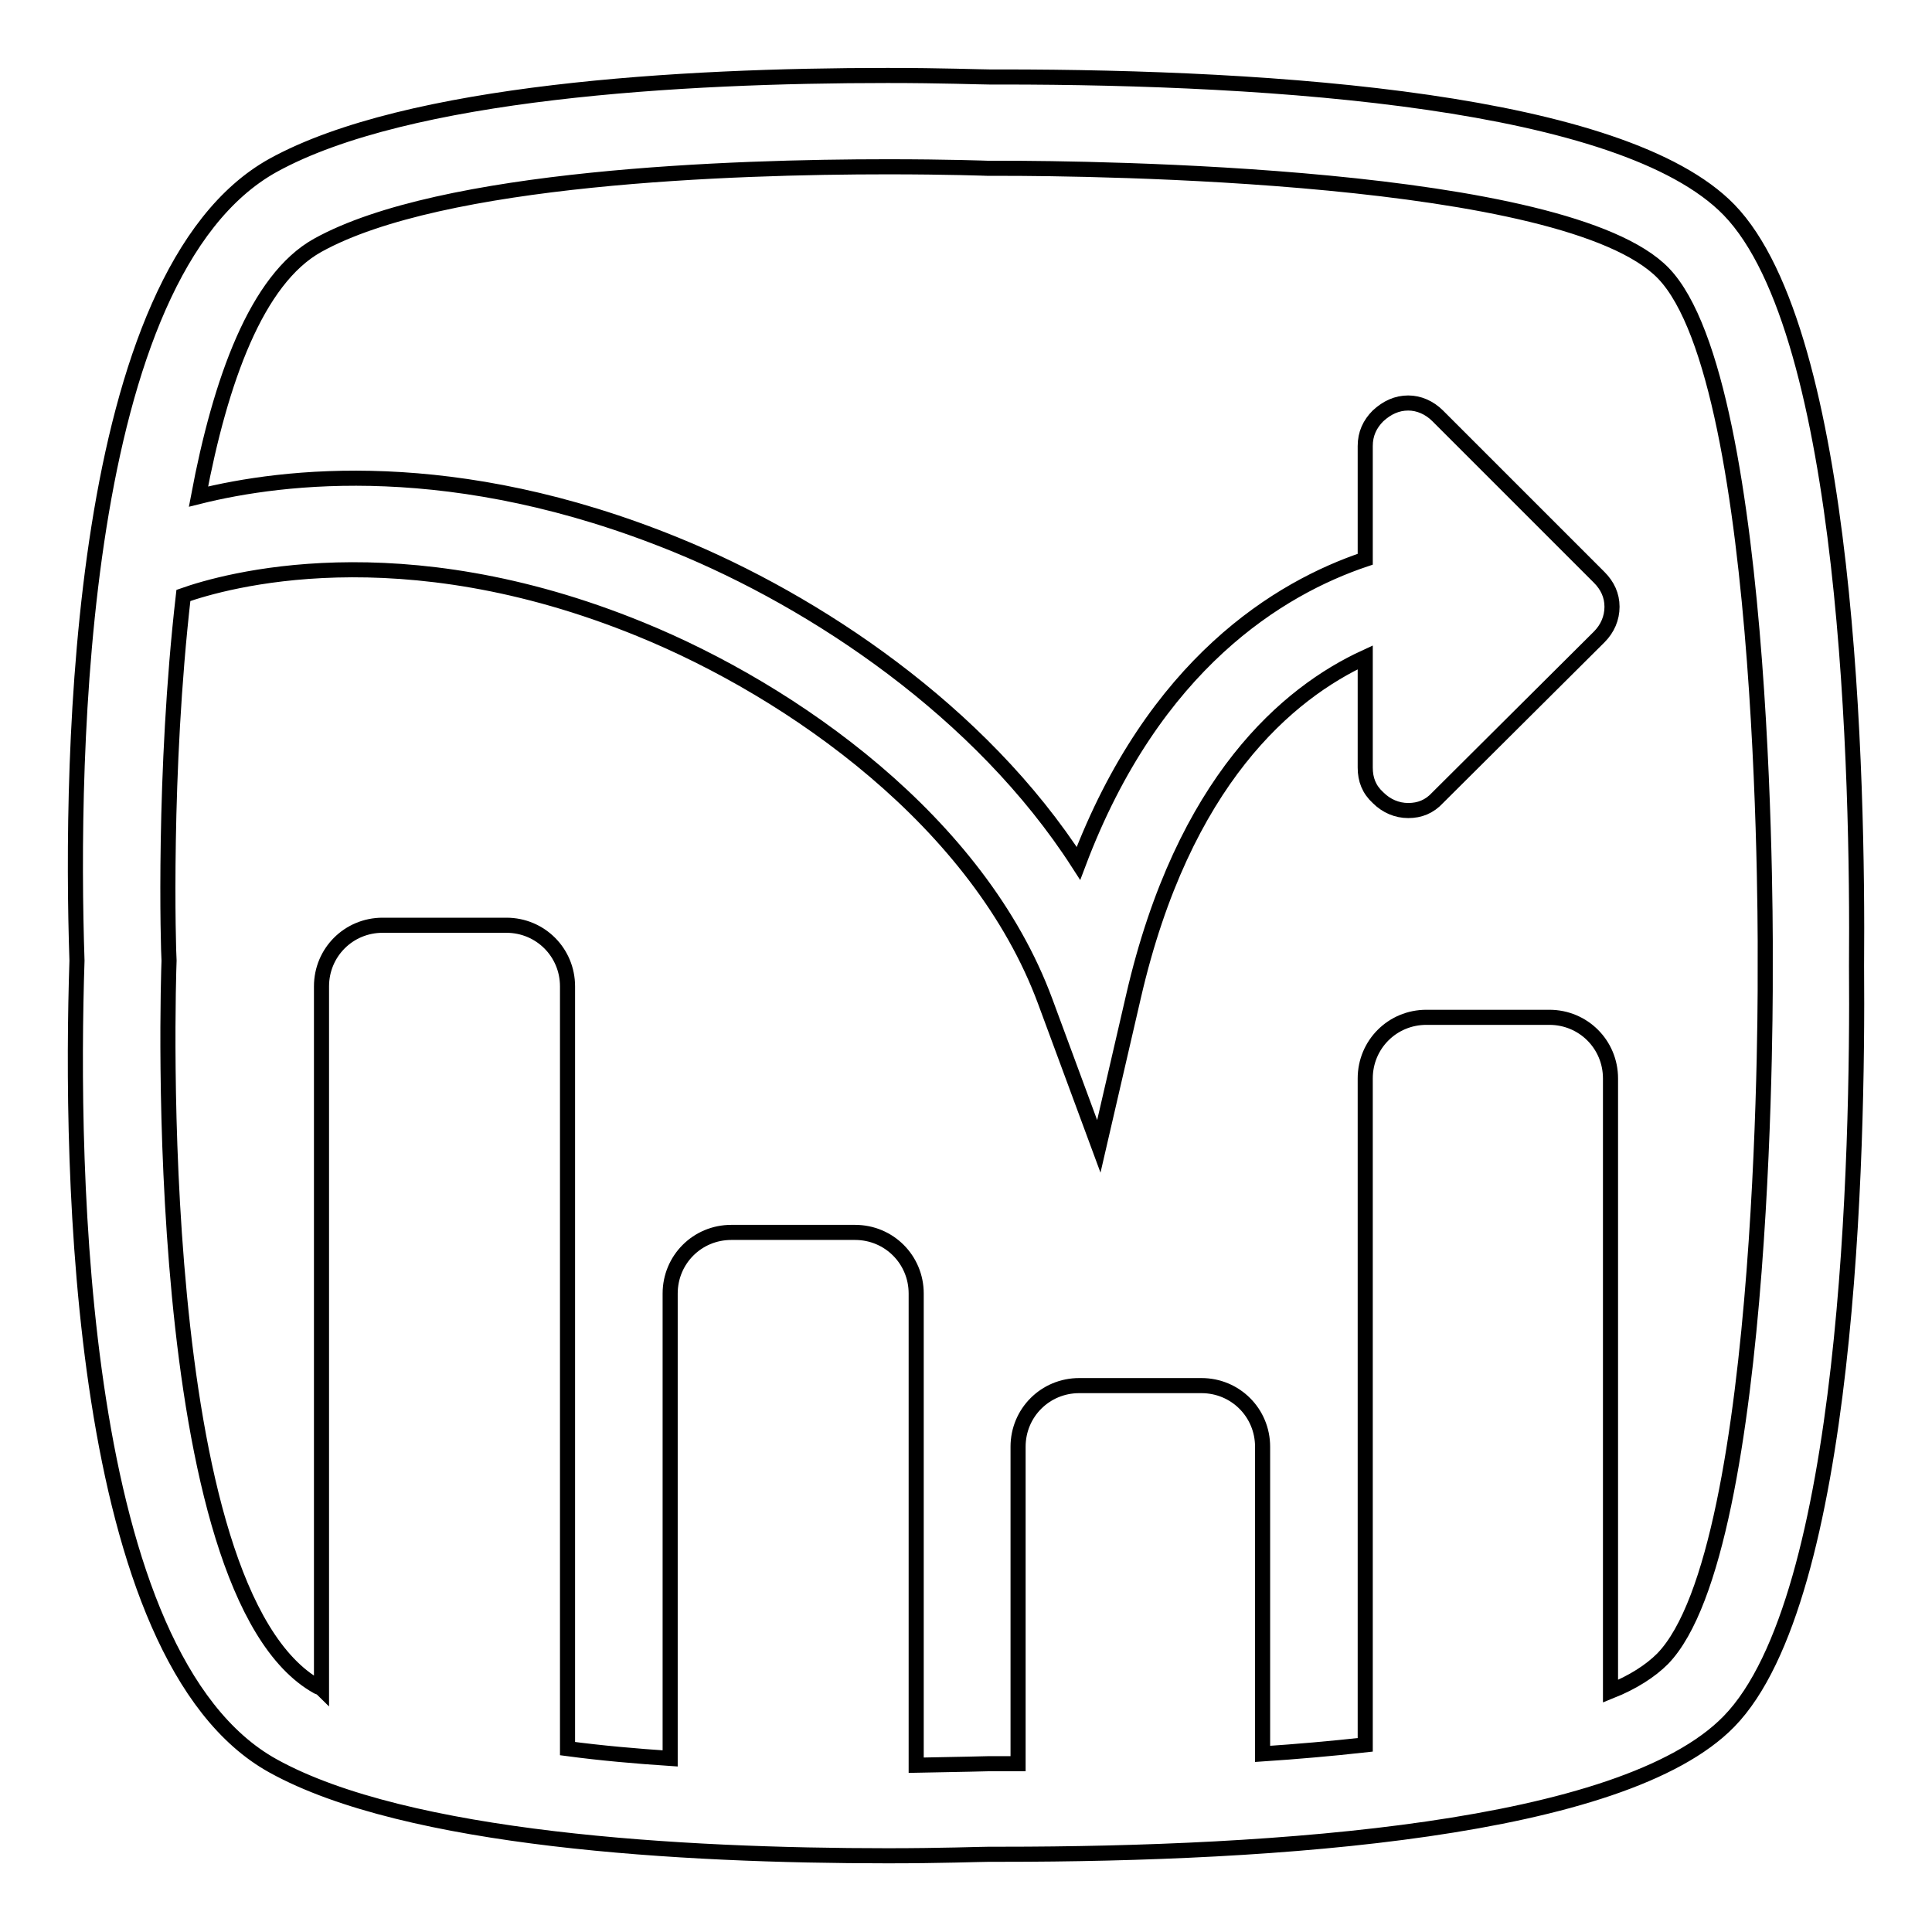 <?xml version="1.0" encoding="utf-8"?>
<!-- Svg Vector Icons : http://www.onlinewebfonts.com/icon -->
<!DOCTYPE svg PUBLIC "-//W3C//DTD SVG 1.1//EN" "http://www.w3.org/Graphics/SVG/1.1/DTD/svg11.dtd">
<svg version="1.1" xmlns="http://www.w3.org/2000/svg" xmlns:xlink="http://www.w3.org/1999/xlink" x="0px" y="0px" viewBox="0 0 256 256" enable-background="new 0 0 256 256" xml:space="preserve">
<g> <path stroke-width="2" fill-opacity="0" stroke="#000000"  d="M229.1,27.8c-14.1-14.5-60.2-17.6-96.4-17.6h-1.6c-1.2,0-6.2-0.2-13.5-0.2C90.3,10,54,12.1,36.2,21.9 c-26,14.4-26.9,78.2-26,105.4c-0.9,27.6-0.1,92.3,26,106.7c17.7,9.8,54.1,11.9,81.4,11.9c7.3,0,12.3-0.2,13.5-0.2h1.6 c36.2,0,82.3-3.1,96.4-17.6C245,211.8,246.2,152.7,246,128C246.2,103.3,245,44.2,229.1,27.8z M220.3,219.8 c-1.6,1.6-3.9,3.1-6.9,4.3v-81.2c0-4.5-3.6-8.1-8.1-8.1h-16.3c-4.5,0-8.1,3.6-8.1,8.1v88.3c-4.5,0.5-9.1,0.9-13.6,1.2v-40.7 c0-4.5-3.6-8.1-8.1-8.1H143c-4.5,0-8.1,3.6-8.1,8.1v42c-0.8,0-1.6,0-2.1,0c-1.2,0-1.8,0-1.8,0s-3.8,0.1-9.6,0.2v-62.5 c0-4.5-3.6-8.1-8.1-8.1H96.9c-4.5,0-8.1,3.6-8.1,8.1V233c-4.5-0.3-9.1-0.7-13.6-1.3v-101c0-4.5-3.6-8.1-8.1-8.1H50.7 c-4.5,0-8.1,3.6-8.1,8.1v93c-0.1-0.1-0.3-0.1-0.5-0.2c-22.5-12.5-19.8-93.6-19.7-96.2c-0.1-1.4-0.8-24.9,1.9-48.4 c5.4-1.9,28.6-8.6,60.6,4.5c20.1,8.2,44.8,25.5,53.6,49.3l7.1,19.2l4.6-19.9c6.6-28.6,20.5-40.2,30.7-44.9v14.6 c0,1.6,0.5,2.9,1.7,4c1.1,1.1,2.5,1.7,4,1.7c1.5,0,2.8-0.5,3.9-1.7l21.4-21.3c1.1-1.1,1.7-2.5,1.7-4c0-1.5-0.6-2.8-1.7-3.9 l-21.4-21.4c-1.1-1.1-2.5-1.7-3.9-1.7c-1.5,0-2.8,0.6-4,1.7c-1.1,1.1-1.7,2.4-1.7,4v15c-11.3,3.8-28,13.8-38,40.3 C129.9,94.2,108,79.7,89.6,72.2c-29.4-12-52.1-9.2-63.3-6.4C29.2,50.4,34,37,42.1,32.5c16.4-9.1,55-10.4,75.5-10.4 c8,0,13.3,0.2,13.3,0.2s0.6,0,1.8,0c11.6,0,74.8,0.6,87.7,13.9c14.2,14.7,13.5,91.8,13.5,91.8S234.5,205.2,220.3,219.8z"/></g>
</svg>